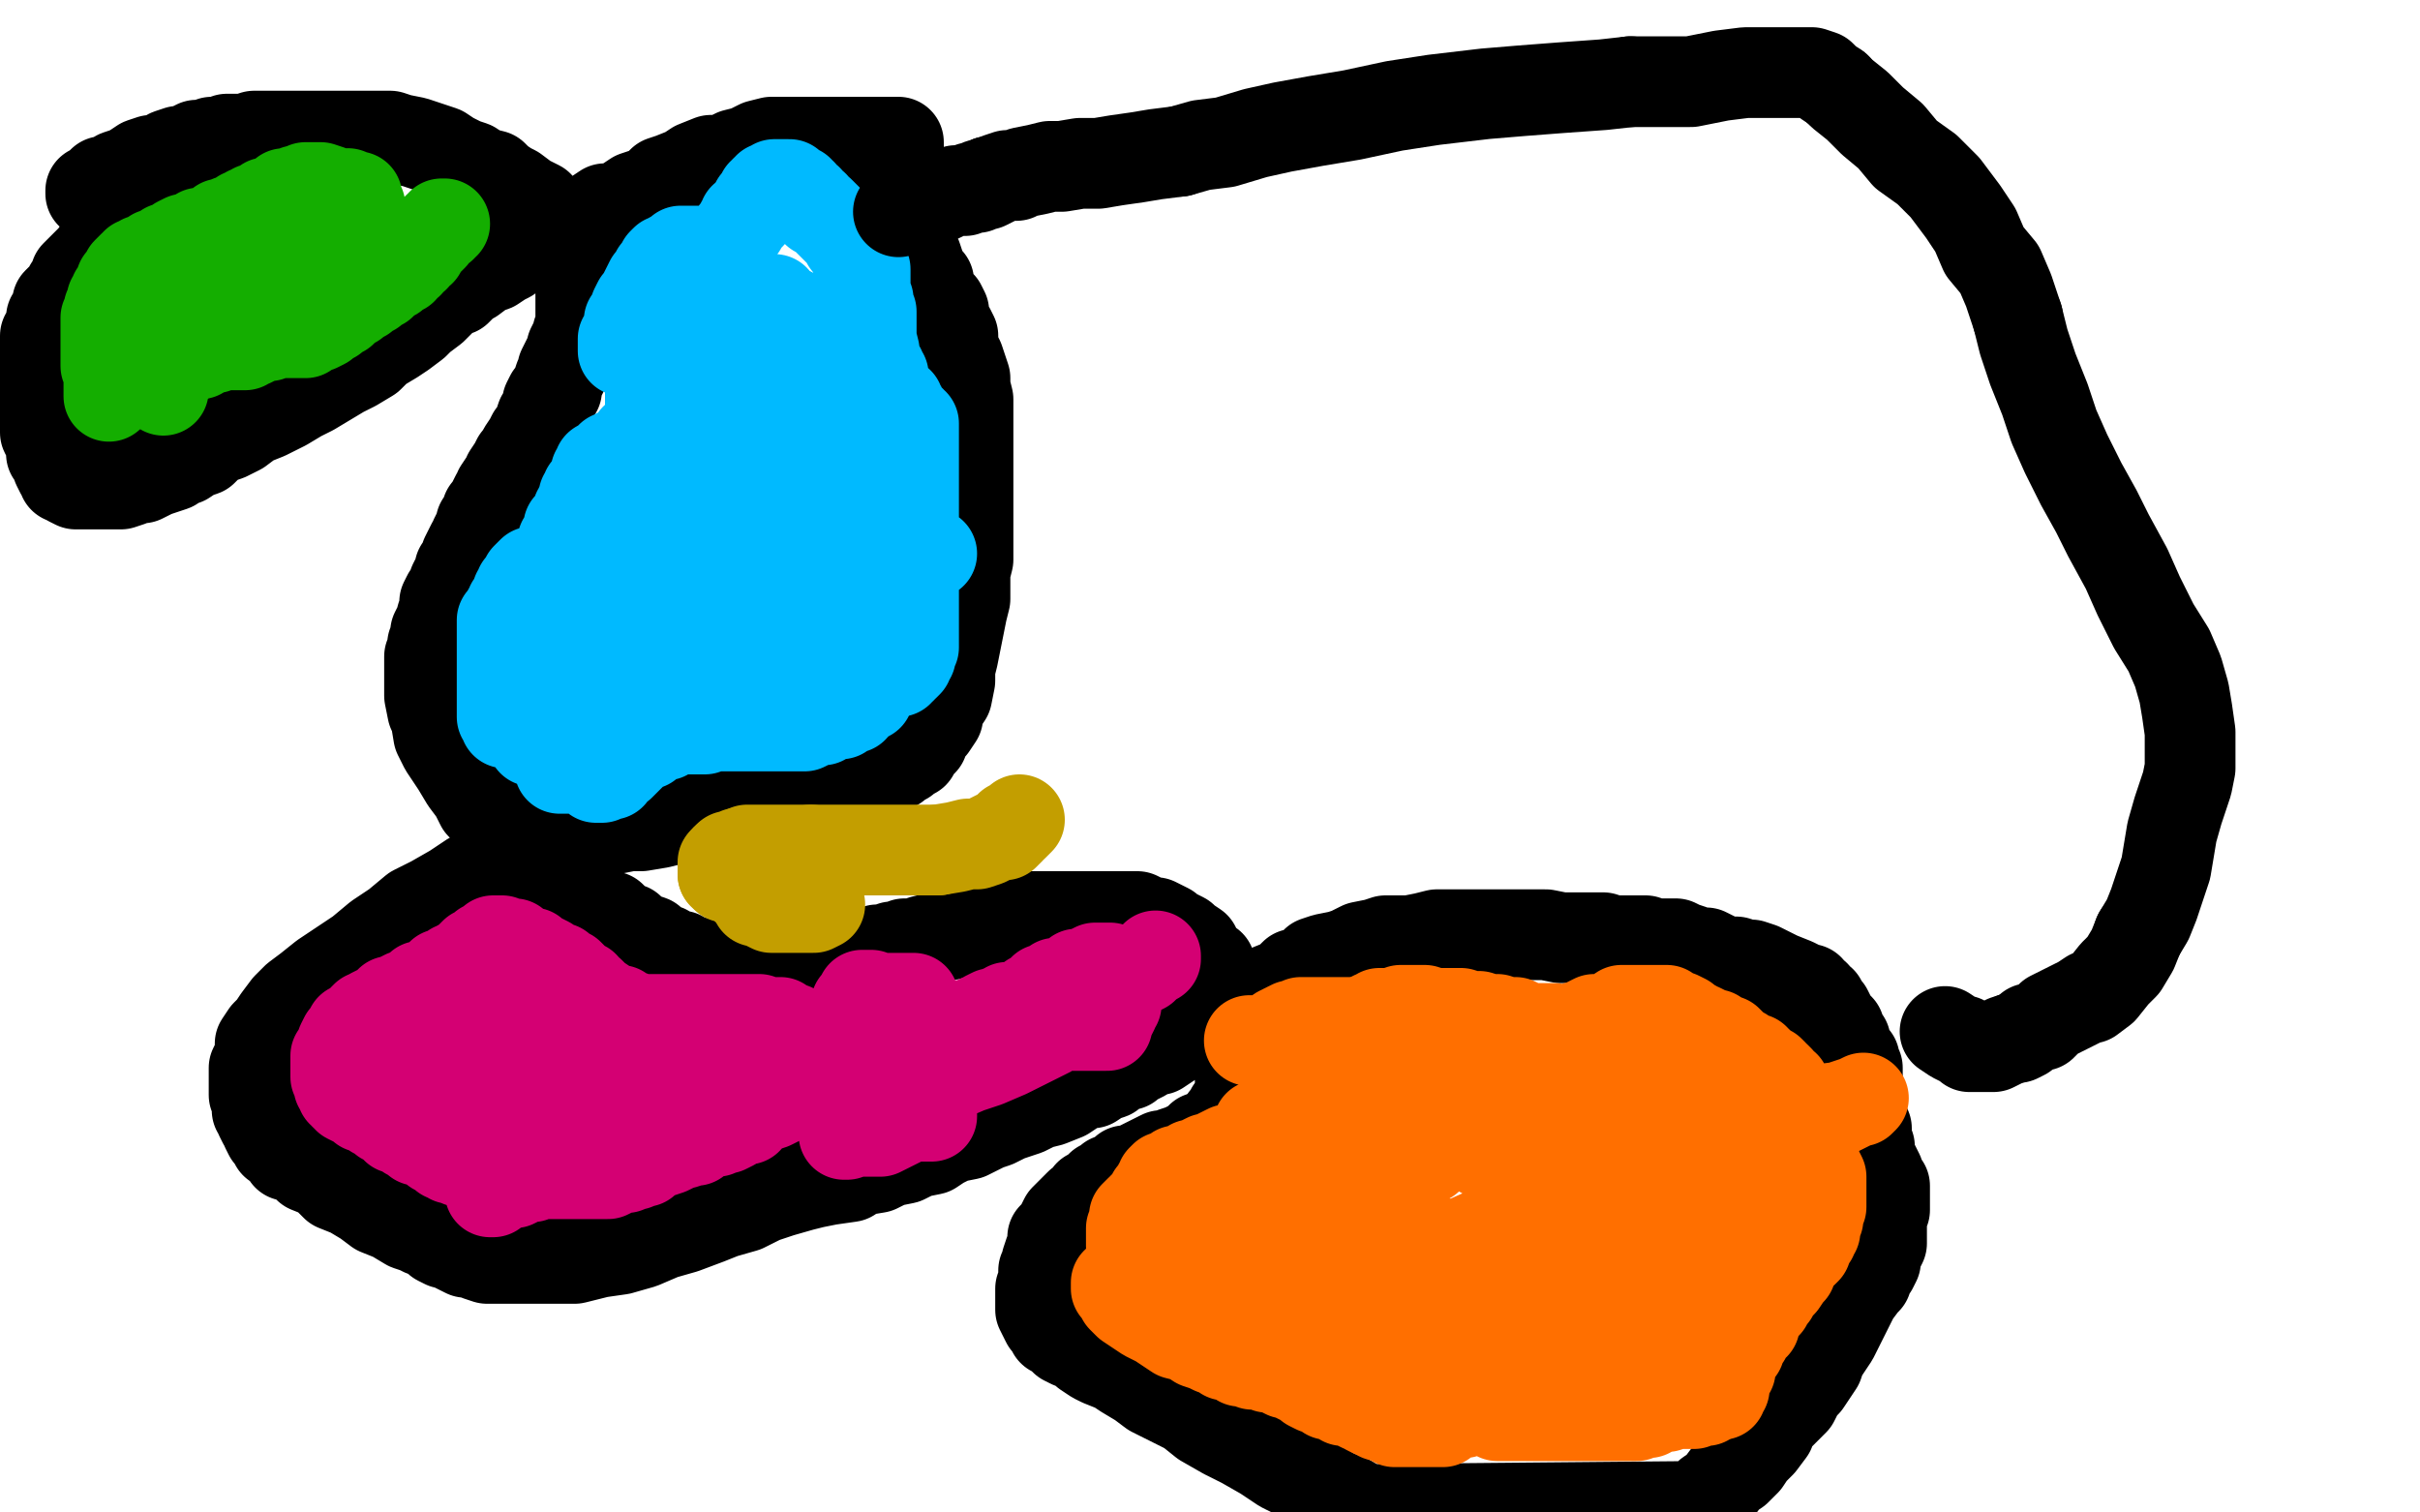 <?xml version="1.0" standalone="no"?>
<!DOCTYPE svg PUBLIC "-//W3C//DTD SVG 1.1//EN"
"http://www.w3.org/Graphics/SVG/1.1/DTD/svg11.dtd">

<svg width="800" height="500" version="1.1" xmlns="http://www.w3.org/2000/svg" xmlns:xlink="http://www.w3.org/1999/xlink" style="stroke-antialiasing: false"><desc>This SVG has been created on https://colorillo.com/</desc><rect x='0' y='0' width='800' height='500' style='fill: rgb(255,255,255); stroke-width:0' /><polyline points="30,64 30,63 30,63 31,63 31,63 32,62 32,62 34,60 34,60 36,60 36,60 39,58 39,58 42,57 42,57 44,56 44,56 47,54 47,54 50,53 50,53 54,53 54,53 56,51 56,51 59,50 59,50 61,50 61,50 63,49 65,48 68,48 70,47 73,47 75,46 78,46 81,46 84,45 87,45 91,45 95,45 98,45 103,45 107,45 113,45 116,45 121,45 125,45 129,45 132,46 137,47 140,48 143,49 146,50 149,52 153,54 156,55 159,57 163,58 165,60 168,62 170,63 174,66 176,67 178,68 180,71 182,73 184,75 186,78 187,80 189,82 189,84 190,86 191,88 192,89 192,91 192,94 192,95 192,97 192,98 192,100 192,102 192,103 192,105 192,106 192,108 191,110 191,111 190,113 189,115 189,117 188,118 187,120 186,122 186,123 185,125 184,128 184,129 182,131 181,133 181,135 180,137 179,138 178,141 177,143 176,144 175,146 173,149 172,151 171,152 170,154 168,157 168,158 167,159 165,162 165,163 164,164 163,166 163,167 162,168 161,169 161,170 160,172 159,173 159,174 159,175 158,176 157,178 157,179 156,180 155,182 154,184 154,185 153,187 152,188 152,189 151,191 150,193 150,194 149,196 148,197 147,199 147,201 146,204 146,205 145,207 144,209 144,211 143,213 143,215 142,217 142,219 142,224 142,226 142,230 143,235 144,237 145,243 147,247 151,253 154,258 157,262 159,266 161,268 169,278 176,285 181,289 185,291 188,294 192,296 195,299 198,302 202,303 205,306 208,307 210,309 212,310 215,311 217,313 220,314 221,315 223,316 225,316 228,318 230,318 232,319 234,320 237,321 239,321 242,321 245,321 247,321 250,321 252,321 255,321 257,320 260,320 262,319 265,318 267,318 270,317 272,317 274,316 276,316 278,316 279,316 282,316 283,315 284,315 286,315 288,315 290,314 291,314 293,314 295,313 297,313 299,312 301,312 303,312 305,311 309,310 311,309 314,309 316,308 319,307 322,306 325,305 328,305 331,305 335,304 338,304 341,303 344,303 347,303 350,303 353,303 355,303 358,303 361,303 364,303 367,303 371,303 374,303 376,303 378,304 380,305 382,305 384,306 386,307 387,308 389,309 391,310 392,311 395,313 396,315 397,317 400,319 401,322 402,324 404,326 404,329 406,331 406,334 407,337 408,339 409,342 410,345 410,347 410,349 410,352 410,354 410,355 410,357 410,358 410,360 410,361 410,362 409,364 408,366 407,367 407,368 405,370 405,371 402,374 401,374 399,376 397,376 395,378 393,379 391,380 388,381 386,382 384,382 382,383 380,384 378,385 376,386 375,387 372,387 371,388 369,390 367,390 366,392 364,392 362,394 360,395 359,397 357,398 355,400 354,401 352,403 351,405 350,407 348,409 348,412 347,414 346,417 346,418 345,420 345,422 345,424 344,426 344,427 344,428 344,431 344,433 345,435 346,437 347,438 348,440 350,441 352,443 354,444 357,445 359,447 362,449 364,450 369,452 372,454 377,457 381,460 387,463 393,466 398,470 405,474 411,477 418,481 424,485 430,488 436,491 441,494 446,496 451,499 560,498 562,497 565,494 568,492 571,488 574,486 577,483 579,480 582,477 585,473 586,470 590,466 593,463 595,459 597,457 599,454 601,451 602,448 604,445 606,442 610,434 611,432 613,428 616,424 617,423 618,420 619,419 620,417 620,415 621,413 622,411 622,410 622,407 622,405 622,404 622,402 623,400 623,399 623,398 623,397 623,396 623,395 623,394 623,392 622,392 622,391 621,389 621,388 620,386 619,384 618,381 618,379 617,377 617,373 616,371 615,369 615,366 615,364 614,361 614,358 614,356 614,354 614,353 613,351 613,350 612,349 611,347 610,345 610,344 608,342 608,340 606,338 605,336 604,334 602,332 602,331 600,330 600,329 598,328 598,327 596,327 595,326 593,325 588,323 586,322 584,321 582,320 579,319 577,319 574,318 571,318 568,317 566,316 564,315 561,315 559,314 556,313 554,312 551,312 549,312 546,312 544,311 541,311 539,311 536,311 533,311 530,310 527,310 523,310 520,310 516,310 511,309 508,309 504,309 500,309 497,309 493,309 489,309 486,309 482,309 479,309 475,309 471,310 466,311 462,311 458,311 455,312 450,313 446,315 443,316 438,317 435,318 432,321 428,322 425,325 420,327 417,329 412,332 408,335 403,337 397,340 393,342 389,343 386,345 383,347 381,347 378,349 376,350 375,350 373,352 371,352 369,353 367,355 364,356 361,358 358,358 355,360 352,362 347,364 343,365 339,367 333,369 329,371 326,372 320,375 315,376 311,378 308,380 303,381 299,383 294,384 290,386 284,387 281,389 274,390 269,391 265,392 258,394 252,396 246,399 239,401 234,403 226,406 219,408 212,411 205,413 198,414 190,416 183,416 178,416 172,416 168,416 164,416 161,416 158,415 156,414 154,414 152,413 150,412 149,411 147,411 145,410 143,408 140,407 138,406 135,405 130,402 125,400 121,397 116,394 111,392 107,388 102,386 99,383 95,382 94,379 91,378 91,377 90,376 89,375 88,373 88,372 87,371 86,369 86,368 85,367 85,366 85,365 85,364 84,362 84,360 84,359 84,357 84,355 84,353 85,351 86,348 86,345 88,342 90,340 92,337 95,333 98,330 102,327 107,323 113,319 119,315 125,310 131,306 137,301 143,298 150,294 156,290 162,287 168,284 172,281 178,279 184,278 188,277 193,276 198,275 203,274 208,273 212,273 218,272 222,271 228,271 233,270 239,269 243,268 250,267 256,266 261,265 267,264 273,263 278,261 281,260 286,258 289,257 291,255 294,254 296,253 297,252 299,251 300,250 302,249 303,247 304,246 305,245 305,244 306,242 307,241 308,240 310,237 310,236 311,233 313,230 314,225 314,221 315,217 316,212 317,207 318,202 319,198 319,195 319,192 319,189 320,185 320,182 320,179 320,176 320,173 320,170 320,167 320,164 320,161 320,157 320,154 320,150 320,146 320,143 320,139 320,136 320,132 319,128 319,125 318,122 317,119 316,117 315,114 315,111 314,109 312,107 312,103 311,101 309,99 308,97 307,95 307,94 307,93 305,91 304,88 303,85 301,83 300,80 299,78 298,76 298,74 297,72 297,70 296,68 296,65 296,63 296,62 296,60 296,59 297,56 297,54 297,53 297,52 297,50 297,49 297,48 297,47 296,47 295,47 294,47 293,47 291,47 289,47 286,47 282,47 278,47 275,47 272,47 269,47 267,47 263,47 260,47 255,47 251,48 247,50 243,51 239,53 235,53 230,55 227,57 222,59 219,60 216,63 213,64 210,65 207,67 204,69 200,69 197,71 194,73 191,73 186,75 183,77 180,79 175,80 172,82 168,85 166,86 163,88 160,89 156,92 154,93 151,96 148,97 145,100 143,102 139,105 137,107 133,110 130,112 125,115 122,118 117,121 113,123 108,126 103,129 99,131 94,134 88,137 83,139 79,142 75,144 72,145 69,147 67,149 64,150 61,152 59,152 57,154 54,155 51,156 49,157 47,158 45,158 43,159 40,160 37,160 35,160 32,160 30,160 28,160 26,160 25,160 23,159 22,158 21,158 21,156 20,156 19,154 19,153 18,151 17,150 17,147 16,145 15,143 15,142 15,140 15,137 14,134 14,132 14,130 14,128 14,126 14,124 14,121 14,118 15,116 15,113 15,111 16,110 17,108 17,105 18,104 19,102 19,100 20,99 22,98 23,95 24,94 25,91 27,89 29,87 31,85 33,82 37,78 40,75 43,72 46,69 49,67 51,65 53,62 55,61" style="fill: none; stroke: #000000; stroke-width: 30; stroke-linejoin: round; stroke-linecap: round; stroke-antialiasing: false; stroke-antialias: 0; opacity: 1.0"/>
<polyline points="219,196 218,197 218,197 217,199 217,199 215,199 215,199 215,201 215,201 214,201 214,201 213,202 213,202 212,202 212,202 212,203 212,203 211,204 211,204 210,204 210,204 210,205 210,205 209,206 209,206 209,207 208,207 207,207 206,207 206,208 205,209 203,210 202,211 200,212 200,213 198,214 197,214 197,215 196,215 196,216 195,216 194,217 193,218 193,219 192,220 191,222 191,223 190,225 189,226 188,227 188,228 187,228 187,229 186,230 186,231 185,233 185,235 184,238 184,240 184,241 184,242 183,242 183,243 182,243 181,244 180,244 180,245 179,245 178,245 177,245 176,245 176,244 177,244 178,244 178,243 178,242 178,241 178,240 179,239 179,237 179,236 179,235 179,234 179,233 178,233 178,232 177,232 177,231 177,230 176,230 175,229 175,228 174,227 173,227 173,226 172,225 172,224 171,224 170,223 169,222 168,222 168,221 167,221 167,220 166,220 166,219 166,218 166,217 166,216 166,215 166,214 166,213 166,212 166,211 167,211 167,210 167,209 167,208 168,208 168,207 168,206 169,206 169,205 170,205 170,204 171,203 172,202 173,202 173,201 175,200 175,199 177,198 178,196 179,196 180,194 181,193 182,192 183,192 184,190 185,190 185,189 186,189 187,188 187,187 188,187 189,186 189,185 190,185 191,184 192,183 193,182 194,181 195,181 196,179 198,177 200,176 200,175 201,174 202,173 203,173 203,172 204,171 204,170 205,170 205,169 205,168 205,167 206,167 206,166 206,165 207,164 207,163 208,162 209,160 209,159 210,158 211,156 211,155 212,153 213,152 214,151 214,150 214,149 215,148 215,147 215,146 215,145 215,144 215,143 215,142 215,141 215,140 215,139 215,138 215,137 215,136 215,135 215,134 215,132 215,130 215,129 215,128 215,127 215,126 215,125 215,124 215,123 215,122 215,121 215,120 215,119 215,118 215,117 215,116 215,115 215,114 215,113 215,112 215,111 215,110 215,109 215,107 215,106 215,105 215,104 215,103 215,102 215,100 215,99 215,98 215,97 215,98 216,100 216,102 216,103 216,104 216,106 216,110 216,115 216,120 216,122 216,124 216,126 216,128 216,130 216,132 216,134 216,135 216,136 216,137 216,138 216,139 216,140 215,140 215,141 214,141 213,142 212,143 212,144 211,145 210,145 210,146 209,147 209,148 208,149 207,149 207,150 206,150 205,150 204,150 204,151 203,151 202,151 202,152 201,152 200,153 199,154 198,154 198,156 197,156 197,157 197,158 196,159 196,160 195,161 195,162 194,162 194,163 194,164 193,164 193,165 193,166 193,167 192,167 192,168 191,169 191,170 190,172 189,173 188,174 188,176 187,178 186,179 186,181 185,182 185,183 184,185 183,186 183,187 182,187 181,188 180,189 179,189 178,189 177,189 176,189 175,190 174,191 173,193 172,194 172,195 171,196 171,197 170,199 169,200 169,201 168,202 168,203 168,204 167,204 167,205 166,205 166,206 166,207 166,208 166,209 166,210 166,211 166,212 166,213 166,214 166,216 166,217 166,218 166,219 166,221 166,222 166,223 166,224 166,225 166,226 166,227 166,229 166,230 166,231 166,232 166,234 166,235 166,236 166,237 167,238 167,239 168,239 169,239 170,239 171,239 172,239 173,239 174,239 175,239 176,240 177,240 178,240 180,241 181,242 182,242 183,242 184,242 185,242 186,242 187,242 188,242 189,242 190,242 191,243 192,243 194,244 196,245 197,245 198,246 199,247 200,247 201,247 202,247 203,247 204,247 205,247 206,247 207,247 208,247 208,246 209,246 209,245 210,245 210,244 211,244 211,243 212,243 212,242 213,241 214,241 214,240 215,240 216,239 217,239 217,238 219,237 220,237 222,236 224,236 224,235 225,235 226,234 227,234 228,234 228,233 229,233 229,232 230,232 232,231 234,230 235,229 236,229 238,229 240,229 241,229 243,229 244,229 247,229 248,229 249,229 251,229 253,229 254,230 255,230 256,230 257,230 258,230 259,230 260,230 261,230 262,230 264,230 265,230 267,230 268,230 270,230 271,230 271,229 271,228 272,228 272,227 273,227 273,226 274,226 276,225 278,224 279,224 279,223 281,223 282,223 282,222 283,222 284,222 285,222 286,222 287,222 289,222 291,222 292,222 293,222 294,222 295,222 297,222 297,221 298,221 298,220 299,220 300,219 300,218 300,217 301,217 301,216 301,215 302,214 302,213 302,212 302,211 302,210 302,209 302,208 302,207 302,206 302,205 302,204 302,203 302,202 302,201 302,200 302,199 302,198 302,197 302,196 302,195 302,194 302,193 302,192 302,191 302,190 302,189 302,188 302,187 302,186 302,185 302,184 302,182 302,181 302,180 302,179 302,178 302,176 302,175 302,174 302,173 302,172 302,171 302,170 302,169 302,168 302,167 302,166 302,165 302,164 302,163 302,162 302,161 302,160 302,159 302,158 302,157 302,156 302,155 302,154 302,153 302,151 302,150 302,149 302,148 302,147 302,145 302,144 302,143 302,142 302,141 302,140 301,140 301,139 300,139 300,138 299,137 298,136 298,135 297,134 297,133 296,133 295,132 295,131 294,131 294,130 293,130 293,129 293,128 292,128 292,127 292,126 292,125 292,124 291,124 291,123 291,122 290,121 290,120 289,119 289,118 289,117 289,116 288,112 288,111 288,110 288,109 288,108 288,107 288,106 288,104 288,103 287,102 287,101 287,100 287,99 286,98 286,97 286,96 286,95 286,94 286,93 286,92 286,91 286,90 286,89 285,89 285,88 285,87 285,86 284,86 284,85 284,84 283,84 283,83 282,83 282,82 282,81 281,81 280,80 280,79 280,78 279,78 279,77 278,77 277,76 276,75 275,74 274,73 273,72 272,71 271,70 270,70 269,69 269,68 268,68 267,67 267,66 266,66 265,64 264,64 264,63 262,62 261,62 261,61 260,61 259,61 257,61 256,61 255,62 254,62 254,63 253,63 253,64 252,64 252,66 251,66 250,67 249,69 248,70 248,71 247,72 246,72 246,73 245,74 245,75 244,76 243,77 243,78 242,79 241,80 241,81 241,82 240,83 240,85 239,87 239,89 238,92 237,95 236,97 235,101 235,104 234,107 234,110 233,114 232,117 232,120 231,122 231,125 230,128 230,131 229,134 229,136 228,139 227,142 227,145 226,148 226,152 225,155 224,160 224,163 224,166 224,169 224,171 224,173 224,175 224,176 224,177 225,177 226,177 228,176 230,175 232,173 236,170 238,167 246,157 252,149 255,144 260,136 262,131 263,130 262,131 261,133 259,138 255,144 249,151 244,160 237,170 221,191 213,201 204,213 200,218 200,217 201,216 202,214 205,212 207,207 211,204 215,200 218,197 222,194 224,193 224,194 222,198 219,202 215,207 210,213 204,218 197,224 191,229 186,233 184,236 184,237 185,237 187,237 192,236 196,234 202,232 208,229 212,227 218,224 221,223 225,221 226,220 227,220 227,221 226,223 224,226 221,230 219,235 216,240 213,243 211,247 209,249 207,251 205,253 203,254 202,256 200,256 199,257 198,257 197,257 197,256 196,256 196,255 195,255 194,255 194,254 193,254 192,254 191,254 190,254 189,254 188,254 186,254 185,254 186,254 188,254 191,254 194,254 197,254 200,253 202,252 205,251 207,250 210,248 211,247 214,246 215,245 216,244 218,243 220,243 220,242 221,242 222,241 223,241 225,241 226,241 229,241 231,241 233,241 235,240 237,240 240,240 242,240 243,240 244,240 246,240 249,240 252,240 254,240 257,240 259,240 261,240 263,240 265,240 266,240 268,239 269,238 270,238 272,238 273,237 274,237 276,236 277,236 278,236 279,235 280,234 282,234 282,233 283,232 284,232 285,231 287,230 288,228 289,227 289,226 291,224 291,223 291,221 292,219 293,218 293,217 293,215 293,214 292,214 291,212 290,211 289,209 289,208 287,206 287,204 286,203 284,201 284,199 282,198 281,196 280,196 279,195 278,195 277,195 277,194 276,194 273,194 271,195 266,198 260,202 250,206 240,211 227,218 219,226 210,234 205,240 202,244 202,246 201,246 203,245 207,242 216,238 226,233 236,227 247,222 258,215 269,209 279,203 287,198 295,193 301,190 304,185 306,184 307,183 308,183 307,183 304,185 299,189 293,194 285,199 278,205 271,209 265,212 262,213 260,213 260,212 260,211 261,208 262,203 264,199 265,194 265,191 266,187 266,184 266,182 266,180 266,179 265,179 264,179 262,180 257,183 250,186 240,192 232,195 223,199 218,201 215,203 215,202 217,200 222,197 230,193 237,188 247,183 257,178 265,172 274,168 281,164 287,160 292,157 295,156 295,157 294,159 291,164 285,173 277,181 268,190 253,202 237,211 221,219 212,222 205,224 203,225 203,224 203,223 205,220 207,217 209,213 212,210 215,206 217,203 220,199 222,196 224,194 225,191 226,190 227,189 227,188 228,186 229,183 232,180 234,176 238,172 242,168 246,162 249,158 251,155 253,152 254,150 256,149 256,148 256,149 256,150 258,152 259,153 261,153 263,153 266,152 270,150 274,147 279,145 283,143 287,140 289,139 291,137 292,136 292,135 291,135 290,135 289,135 289,134 288,134 288,133 286,133 285,132 284,131 283,131 282,130 282,129 281,128 280,128 280,127 279,125 278,124 278,123 277,122 276,121 276,120 275,119 275,118 274,118 274,117 273,117 273,116 273,115 272,115 272,114 271,114 270,113 270,112 269,112 268,111 267,110 266,109 265,108 265,107 264,107 264,106 263,105 262,105 262,104 261,104 261,103 260,103 259,103 259,102 258,102 257,102 257,101 256,100 255,100 255,99 256,99 256,100 257,101 259,102 260,103 261,104 261,106 261,107 261,108 261,110 261,113 261,116 261,119 261,121 261,123 261,125 261,126 261,128 261,129 261,130 261,131 261,132 261,133 261,135 261,136 261,137 261,139 261,141 261,143 261,145 261,148 261,150 261,152 261,154 262,154 262,153 262,152 262,151 262,148 262,147 261,145 260,144 260,141 258,140 257,138 257,136 256,135 255,134 253,132 252,131 252,129 250,128 250,127 249,125 248,124 248,123 246,120 245,119 244,117 243,115 243,113 241,112 241,110 239,108 238,107 238,106 238,105 237,104 237,103 236,103 236,101 236,99 235,95 235,92 235,90 235,88 235,86 235,85 235,84 235,83 234,83 233,83 232,83 231,83 230,83 229,83 228,83 227,83 226,83 225,83 224,84 222,85 221,86 220,86 219,87 218,89 217,90 216,92 215,93 214,95 213,97 212,99 211,100 210,102 209,105 208,106 208,108 208,109 207,112 206,112 206,113 206,115 206,116 207,116" style="fill: none; stroke: #00baff; stroke-width: 30; stroke-linejoin: round; stroke-linecap: round; stroke-antialiasing: false; stroke-antialias: 0; opacity: 1.0"/>
<polyline points="147,74 146,74 146,74 146,75 146,75 145,75 145,75 144,76 144,76 143,78 143,78 142,79 142,79 141,80 141,80 140,81 140,81 139,83 139,83 138,83 138,83 137,85 137,85 136,85 136,85 135,87 135,87 134,87 133,89 131,90 130,91 128,92 127,93 126,94 125,94 124,95 123,96 122,96 121,97 120,97 120,98 118,99 117,100 116,100 115,101 114,102 113,103 112,103 110,105 109,105 107,107 105,108 104,108 102,109 101,110 100,110 99,110 98,110 97,110 96,110 95,110 94,110 93,110 92,110 90,110 89,111 88,111 86,111 85,112 83,113 82,113 81,114 79,114 78,114 77,114 76,114 75,114 74,114 73,114 72,114 71,114 71,115 69,115 67,116 66,117 64,117 62,118 61,119 59,120 58,120 57,120 56,120 55,120 54,120 53,120 52,120 51,120 49,120 48,120 48,121 47,121 46,121 46,122 45,122 44,123 43,124 42,124 42,125 41,125 41,126 40,127 39,128 38,128 38,129 37,129 37,130 36,130 36,131 36,130 36,129 36,128 36,127 36,126 36,125 36,124 36,123 36,122 36,121 35,121 35,120 35,119 35,118 35,117 35,115 35,114 35,113 35,112 35,110 35,109 35,108 35,106 35,105 36,104 36,102 37,101 37,100 37,99 38,98 38,97 39,96 40,95 40,94 40,93 41,92 42,91 42,90 43,89 44,88 45,88 45,87 47,87 47,86 48,86 49,86 50,85 51,84 52,84 54,83 55,82 56,82 58,81 59,80 61,79 63,79 65,78 66,77 68,77 70,76 72,75 73,74 75,74 76,73 77,73 79,72 80,71 81,71 82,70 83,70 84,69 85,69 87,68 88,67 89,67 91,66 93,65 94,64 96,64 97,64 98,63 100,63 101,62 102,62 103,62 105,62 106,62 109,63 110,64 112,64 113,64 115,64 116,65 117,65 118,65 118,66 118,67 119,68 119,69 119,70 119,72 119,73 119,75 119,77 119,78 119,79 119,80 119,82 119,83 118,84 117,86 116,87 115,87 114,87 114,88 112,88 111,88 110,88 109,88 108,88 107,88 106,88 105,89 104,89 103,89 102,90 101,90 100,90 98,90 98,91 96,91 95,91 94,92 92,92 91,92 90,93 88,93 87,93 86,93 85,93 83,93 82,93 81,93 79,93 78,93 77,93 76,93 75,93 74,93 73,94 72,94 71,94 71,95 70,95 69,95 69,96 68,96 68,97 67,98 66,99 66,100 64,101 64,103 63,103 63,104 62,106 61,107 60,109 60,110 59,110 59,112 58,113 57,114 57,115 56,116 56,117 56,118 55,118 55,119 55,120 55,121 54,121 54,122 54,123 54,124 54,125 54,126 54,127 54,128 54,129" style="fill: none; stroke: #14ae00; stroke-width: 30; stroke-linejoin: round; stroke-linecap: round; stroke-antialiasing: false; stroke-antialias: 0; opacity: 1.0"/>
<polyline points="365,327 364,327 364,327 363,327 363,327 361,327 361,327 359,327 359,327 357,328 357,328 355,329 355,329 353,330 353,330 351,331 351,331 350,332 350,332 348,332 348,332 347,333 347,333 346,333 346,333 344,333 344,333 343,333 342,333 341,333 340,333 339,333 338,333 337,333 336,333 335,333 334,333 333,333 333,334 332,334 331,334 330,335 329,335 328,335 326,336 325,337 324,337 322,338 321,339 320,339 317,339 316,339 315,339 313,340 311,341 309,341 308,341 306,341 304,341 303,341 302,342 300,343 299,343 298,343 297,343 296,343 295,343 294,343 293,344 291,344 291,345 290,345 288,346 287,346 286,347 285,347 284,348 283,348 282,349 281,349 280,349 279,349 279,350 278,350 277,350 277,351 275,351 275,352 273,353 272,354 270,354 269,355 268,356 266,357 266,358 264,358 263,359 262,360 261,360 260,360 259,361 258,361 257,361 257,362 256,362 255,362 255,363 254,363 253,363 251,364 250,364 249,364 248,365 247,365 247,366 245,367 243,368 242,368 241,369 239,370 238,371 236,372 234,373 233,373 231,374 229,376 227,376 225,378 224,378 221,379 220,380 218,381 217,381 215,382 214,383 213,384 211,384 210,385 209,385 208,385 207,386 205,386 204,386 202,386 201,386 200,386 199,386 198,387 197,387 195,387 194,387 193,387 192,387 190,387 184,386 183,386 182,385 180,385 178,385 177,385 176,385 174,384 173,384 172,384 170,384 169,384 168,384 167,384 165,384 164,384 163,384 161,384 160,384 159,384 158,384 157,384 156,384 154,384 153,384 152,384 151,383 150,383 149,383 149,382 148,382 147,382 146,381 146,380 144,380 143,379 141,378 139,377 138,377 137,375 135,375 134,374 133,373 131,373 130,371 129,371 127,370 126,369 124,368 123,367 121,366 120,366 119,365 117,364 115,363 115,362 114,362 114,361 113,361 113,360 112,359 112,358 112,356 111,356 111,355 111,354 111,353 111,352 111,350 111,349 112,348 113,346 113,345 114,343 116,342 116,340 117,340 118,339 119,339 119,338 120,338 120,337 121,336 122,336 123,335 125,334 126,334 128,333 129,331 131,331 132,330 134,329 137,328 138,327 139,326 142,326 143,325 144,324 146,323 146,322 148,322 149,321 150,320 151,320 152,319 153,319 154,318 155,317 156,316 157,315 158,315 159,314 160,313 161,313 162,312 163,312 163,311 164,311 165,311 166,311 168,312 170,312 172,314 173,315 176,315 177,317 179,317 181,318 183,320 185,320 186,321 188,322 189,323 191,325 193,326 193,327 195,328 196,329 197,330 200,332 201,333 202,334 205,334 206,336 207,336 209,336 209,337 210,337 211,337 212,337 213,337 214,337 215,337 216,337 217,337 219,337 220,337 221,337 223,337 224,337 225,337 226,337 228,337 229,337 230,337 231,337 232,337 234,337 235,337 236,337 237,337 238,337 239,337 240,337 241,337 243,337 244,337 245,337 246,337 249,337 251,337 253,338 255,338 258,338 260,340 262,340 264,342 265,343 268,344 270,346 272,347 275,349 278,350 281,351 283,352 285,352 287,352 289,352 290,352 292,351 293,350 294,350 294,349 295,348 296,348 297,347 298,347 298,346 299,346 300,346 301,346 302,346 303,346 303,345 304,345 304,344 304,343 305,342 306,341 307,341 307,340 308,340 309,340 310,340 312,340 313,340 315,340 316,340 317,340 318,340 320,340 321,340 322,340 323,340 325,340 326,339 328,339 330,339 332,339 334,339 336,339 338,339 340,339 342,339 343,339 345,339 346,339 347,339 348,339 350,339 352,339 354,339 357,339 360,339 362,339 364,339 365,339 366,339 366,338 366,337 367,336 368,334 368,333 369,332 369,331 369,330 369,328 369,327 369,326 369,325 369,323 369,322 369,321 368,321 367,321 367,320 366,320 365,320 364,320 363,320 362,320 360,321 357,322 356,322 354,324 352,325 349,325 348,326 347,327 345,327 344,328 343,329 341,330 340,331 338,332 336,334 335,335 332,337 330,338 328,340 326,342 322,344 320,345 318,347 316,348 314,349 313,350 311,352 310,353 308,353 308,354 306,355 305,355 304,356 303,356 302,357 301,357 299,357 298,357 297,357 295,357 294,357 293,357 291,357 290,357 289,357 287,357 284,357 282,357 280,357 277,357 275,357 272,357 270,357 268,357 266,357 263,357 262,357 261,357 260,357 259,357 258,357 257,357 256,357 254,357 253,357 252,357 251,357 249,357 248,357 246,357 245,357 244,357 243,357 242,357 241,357 240,357 238,357 237,357 236,357 235,357 233,357 232,357 231,357 229,357 228,357 226,357 225,357 222,358 220,359 218,359 216,360 214,361 212,361 211,361 210,361 209,361 208,361 206,361 204,361 202,359 197,358 191,357 186,356 182,356 180,355 177,355 176,355 174,355 173,355 172,355 171,355 171,354 169,354 169,353 168,353 167,352 166,352 166,351 165,351 164,350 163,349 162,349 161,348 160,347 158,347 157,347 156,346 155,346 154,345 153,345 152,345 151,345 150,345 148,345 147,345 146,345 145,345 143,345 142,345 141,345 141,346 141,347 142,347 145,349 148,350 152,352 156,354 160,356 167,358 172,360 179,362 184,362 191,362 196,362 201,362 205,362 207,360 209,359 211,358 211,356 212,354 213,353 213,351 213,349 213,348 213,346 212,346 211,345 210,344 208,343 205,342 202,341 199,340 195,339 189,338 184,338 177,338 172,337 165,337 159,337 154,336 150,336 147,336 144,336 142,336 141,336 140,336 140,337 140,338 140,340 142,341 144,342 147,343 149,344 153,346 157,347 161,348 165,349 171,350 175,351 179,351 184,351 189,351 195,351 200,351 207,351 211,351 216,351 221,351 224,351 227,351 228,351 228,352 227,352 226,353 224,355 220,358 217,361 213,363 209,365 203,369 196,372 190,375 184,376 178,378 175,378 174,378 173,378 173,379 172,379 171,381 170,383 168,385 167,387 166,389 165,391 164,392 163,393 163,394 162,394 163,394 164,393 166,392 167,391 170,391 172,390 174,389 176,389 178,388 181,388 183,388 185,388 186,388 188,388 190,388 192,388 194,388 196,388 198,388 201,388 203,387 206,385 209,384 211,384 213,383 216,381 218,381 221,380 223,379 225,378 226,378 229,377 230,377 231,376 233,375 235,374 237,374 238,373 240,373 242,372 243,371 245,370 247,370 248,368 250,367 252,366 255,365 257,364 259,362 262,361 266,360 269,359 272,357 274,357 277,356 279,354 282,354 284,353 286,352 287,351 289,350 290,349 291,349 291,348 292,348 292,347 293,347 294,346 295,345 295,344 296,344 297,343 298,342 299,340 300,339 300,338 301,337 302,336 302,335 302,332 302,331 302,330 301,330 300,330 299,330 298,330 297,330 296,330 294,330 293,330 291,330 290,330 288,329 287,329 286,329 285,329 285,330 284,331 283,332 283,333 282,335 281,336 281,337 280,339 280,341 280,343 280,344 280,345 280,346 279,347 279,348 279,349 279,350 279,351 279,352 279,353 280,353 281,353 283,353 284,354 286,355 289,355 290,356 293,358 294,358 297,359 298,360 299,361 301,362 302,363 304,364 304,365 306,366 306,367 307,367 307,368 308,368 308,369 307,369 306,369 304,369 302,369 299,370 295,372 293,373 291,374 290,374 289,374 288,374 287,374 285,374 284,374 283,374 282,374 280,375 279,375 279,374 280,374 280,373 281,372 283,371 284,369 287,368 291,366 295,363 301,360 307,359 313,356 320,353 326,351 333,348 339,345 343,343 347,341 350,339 352,338 354,336 355,336 357,334 358,334 359,333 360,333 360,332 361,331 362,330 363,330 364,329 364,328 365,328 367,327 368,326 370,325 373,323 374,322 376,321 378,320 380,318 381,317 382,317 382,316" style="fill: none; stroke: #d40073; stroke-width: 30; stroke-linejoin: round; stroke-linecap: round; stroke-antialiasing: false; stroke-antialias: 0; opacity: 1.0"/>
<polyline points="562,366 561,366 561,366 560,366 560,366 559,366 559,366 558,364 558,364 557,363 557,363 554,362 554,362 552,361 552,361 550,359 550,359 548,358 548,358 544,355 542,355 540,353 539,353 538,352 538,351 537,350 537,349 536,349 536,348 535,347 534,347 533,346 531,345 530,344 529,344 528,343 526,343 524,342 521,342 519,341 517,341 514,340 512,340 509,340 506,340 503,339 501,338 498,338 495,337 492,337 489,336 486,336 483,335 481,335 479,335 476,335 474,335 471,334 470,334 469,334 468,334 467,334 465,334 463,334 461,335 460,335 459,335 458,335 457,335 456,335 456,336 455,336 454,336 454,337 453,337 452,338 452,339 451,340 450,341 450,342 449,344 448,346 447,347 445,350 444,353 442,355 441,356 439,359 439,360 438,361 438,363 437,363 437,364 437,365 437,366 437,367 436,367 436,368 436,369 435,369 435,370 434,370 433,371 431,373 430,375 429,376 427,378 426,379 424,380 423,382 421,383 420,384 419,385 417,386 416,387 415,388 414,388 414,389 413,389 413,390 411,391 411,392 409,393 408,393 407,395 405,396 404,397 402,398 401,399 399,399 398,399 397,399 396,399 395,399 393,399 392,399 391,399 389,399 388,399 387,399 386,399 385,399 384,399 383,399 382,399 381,399 380,399 379,399 378,399 378,400 377,400 376,401 375,402 375,404 375,405 374,406 374,407 374,409 374,411 374,412 375,414 376,417 376,418 378,420 379,422 381,424 382,425 384,426 386,428 388,429 390,431 394,432 398,435 401,436 405,438 407,439 409,440 412,441 413,442 416,443 417,443 418,443 420,443 422,443 423,443 425,443 428,443 429,443 431,443 432,443 434,443 435,443 436,443 437,443 439,443 441,443 442,443 444,443 446,443 449,443 451,443 453,443 455,444 457,445 459,445 460,446 461,447 463,447 463,448 464,449 465,449 465,450 466,450 466,451 466,452 466,453 466,454 466,455 466,456 466,457 467,457 468,458 469,458 470,458 472,459 473,460 476,461 477,461 478,462 480,463 481,463 482,464 485,465 487,465 488,465 490,466 492,466 493,467 495,468 497,468 498,468 499,468 501,468 502,468 503,468 504,468 505,468 506,468 507,468 508,468 509,468 511,468 512,468 513,468 514,468 516,468 517,468 518,468 520,468 521,468 522,468 523,468 524,468 525,468 526,468 528,468 530,468 531,468 532,468 534,468 535,468 537,468 538,468 539,468 540,468 541,468 542,467 543,467 544,467 545,467 545,466 546,466 547,466 547,465 548,465 549,465 550,465 551,465 552,464 553,464 554,464 556,464 557,464 558,464 560,464 561,463 562,463 564,463 564,462 565,462 566,462 568,461 569,461 569,460 569,459 570,459 570,458 570,457 570,456 571,454 571,453 572,453 572,452 572,451 572,450 573,449 573,448 574,447 575,446 575,445 575,444 576,443 576,442 577,442 578,440 578,439 580,438 580,436 581,435 582,433 582,432 584,431 584,429 586,428 587,426 588,425 589,424 591,421 592,420 592,419 594,416 594,415 596,414 597,413 597,412 598,410 599,409 599,408 600,407 600,406 600,405 600,404 601,403 601,402 601,401 601,400 602,399 602,398 602,396 602,394 602,393 602,392 602,391 602,390 602,389 601,387 600,385 600,384 599,383 599,381 599,380 598,379 598,378 598,377 598,376 598,374 598,373 598,372 597,371 597,369 597,368 596,367 595,366 595,365 594,365 593,364 593,363 592,362 591,361 590,360 590,359 589,359 588,358 588,357 587,356 586,356 586,355 585,354 584,354 583,353 582,352 581,351 580,351 580,350 578,350 577,349 576,348 575,348 574,347 573,346 572,345 571,344 569,344 568,343 567,342 565,342 564,341 562,340 561,340 560,339 558,338 557,337 555,336 553,336 552,335 551,335 551,334 550,334 548,334 547,334 546,334 545,334 542,334 541,334 538,334 536,334 533,336 530,337 527,337 523,339 519,340 516,342 512,343 509,345 505,346 501,347 497,349 494,351 490,352 487,354 484,355 482,356 480,357 478,357 477,357 475,358 474,359 473,359 472,360 471,360 470,360 468,361 467,362 465,362 464,362 462,363 461,363 459,364 457,365 455,365 452,367 450,367 445,369 443,370 441,371 438,371 436,371 433,371 430,371 429,371 428,372 425,373 419,375 418,376 416,377 414,377 412,378 411,379 409,380 406,380 404,381 402,382 401,383 399,383 397,384 396,385 394,385 393,386 391,387 389,387 388,388 387,389 386,389 385,389 384,390 384,391 383,392 382,394 381,395 381,397 380,398 379,400 379,401 379,404 379,405 378,407 378,408 378,410 378,412 378,413 378,414 378,415 378,416 378,417 378,418 377,418 377,419 376,419 375,420 374,422 373,422 372,423 371,423 371,424 370,424 369,424 369,425 369,426 371,428 371,429 373,431 376,433 379,435 383,437 386,439 389,441 393,442 396,444 399,445 401,446 404,447 405,448 407,448 409,449 410,450 411,450 413,450 414,451 415,451 416,451 418,451 419,452 420,452 422,452 423,453 425,454 426,454 428,455 430,456 432,457 433,458 435,459 437,459 438,460 439,461 442,461 443,462 444,463 446,463 447,463 448,464 450,465 451,465 452,466 454,467 456,467 456,468 457,468 458,468 459,468 459,469 460,469 461,469 461,470 462,470 463,470 464,470 465,470 466,470 467,470 468,470 469,470 470,470 471,470 473,470 475,470 477,470 478,469 480,468 482,467 484,467 485,466 487,465 488,463 490,463 491,462 493,461 494,460 496,458 498,454 502,451 505,447 508,443 511,438 515,433 518,428 521,423 524,417 526,412 527,406 528,402 529,399 531,396 531,394 531,393 530,393 529,393 528,393 526,393 522,394 517,396 512,398 506,401 497,404 490,408 481,412 474,417 467,421 462,424 460,425 459,426 458,427 458,426 460,424 461,424 463,422 465,420 468,418 471,416 474,414 477,412 477,411 476,411 475,411 472,412 465,414 456,417 447,421 436,425 423,428 414,431 404,435 401,435 399,436 399,435 399,434 400,432 404,430 406,428 410,424 414,421 418,418 421,415 425,412 428,410 430,408 431,408 430,408 429,408 427,408 423,411 419,413 411,416 407,418 405,420 401,422 401,423 400,424 401,424 402,423 406,421 413,418 420,416 427,413 436,410 443,406 450,403 455,400 457,398 458,398 458,397 457,397 456,397 454,397 447,398 439,400 429,402 422,403 415,405 411,406 409,407 410,406 412,405 416,403 420,401 427,398 433,395 442,392 449,390 456,388 463,386 467,384 470,383 472,383 472,382 471,382 470,382 468,382 464,384 457,386 449,388 440,388 431,389 423,389 419,389 418,389 419,389 420,389 423,389 427,389 434,389 439,389 446,389 451,389 457,389 461,389 464,389 465,389 464,389 463,388 458,386 453,384 444,381 436,378 426,376 419,374 416,373 416,372 417,372 419,370 424,369 429,368 438,367 447,366 458,366 468,366 480,366 489,366 498,366 502,366 505,366 505,367 505,368 504,369 504,367 499,368 493,372 485,375 478,378 469,382 461,384 454,386 448,387 446,387 448,385 451,384 458,381 467,379 475,378 484,375 494,372 502,370 509,367 514,366 516,364 517,364 517,363 516,363 515,363 514,363 510,363 504,364 499,365 491,367 483,367 474,369 470,369 464,370 462,371 464,371 467,370 472,370 479,369 488,367 496,367 502,366 508,365 514,364 517,364 518,363 517,363 516,363 515,363 511,363 504,365 497,366 488,368 478,371 470,373 463,374 458,374 457,374 458,374 460,373 469,371 478,371 490,369 503,368 520,367 533,366 545,365 555,363 561,361 564,360 565,359 564,359 562,359 558,361 552,363 544,366 535,368 526,371 517,374 510,376 504,378 500,380 497,381 495,381 493,381 491,381 490,381 491,381 492,381 499,381 510,379 526,379 545,379 562,377 578,374 588,370 600,367 608,366 614,364 615,364 616,363 614,364 610,366 604,369 594,374 583,378 571,384 557,390 542,396 527,402 511,407 498,411 487,416 476,419 469,422 466,423 465,424 466,424 468,422 472,421 478,420 484,419 492,417 499,416 505,415 512,415 517,414 523,412 526,411 528,411 529,410 528,410 527,410 525,410 523,412 520,413 518,416 514,418 512,422 508,425 505,429 504,432 502,434 502,435 503,435 505,435 509,435 513,433 519,432 525,429 530,426 536,423 541,418 547,413 553,407 555,403 559,397 561,395 562,392 563,390 562,390 561,390 557,393 553,395 544,400 534,404 523,410 509,417 496,422 484,429 471,436 459,441 447,445 439,450 433,450 432,451 433,449 436,448 440,444 446,440 454,436 462,432 469,429 477,424 485,421 492,418 497,416 501,415 503,414 504,414 504,415 504,417 504,418 504,420 504,422 503,423 502,426 501,427 501,428 500,429 501,429 502,429 503,429 504,429 507,429 509,429 510,428 512,427 514,427 514,426 514,427 514,429 513,432 511,436 509,439 508,441 507,442 507,441 507,440 508,439 508,437 510,436 511,434 512,432 514,431 516,429 517,429 518,427 519,427 519,428 519,429 519,430 519,431 519,432 520,432 521,432 522,432 522,433 522,434 521,434 521,435 520,436 519,437 518,438 517,439 516,441 514,442 511,444 509,446 506,447 501,448 497,449 493,450 490,451 487,451 484,451 483,451 482,451 481,451 480,451 479,450 478,449 478,448 477,448 476,448 476,447 474,447 473,446 474,446 476,446 479,446 483,446 488,446 497,446 504,446 506,446 508,446 509,446 511,446 512,446 513,446 514,446 517,446 519,446 520,446 523,445 525,445 527,444 530,444 533,443 536,443 539,443 541,442 544,442 547,442 550,442 553,442 556,442 558,442 559,442 560,442 561,442 561,441 561,440 561,439 561,438 561,437 561,435 562,435 562,433 563,432 564,432 564,430 564,429 565,429 565,428 565,427 565,426 566,426 566,425 566,424 566,423 566,422 567,420 568,418 569,417 570,415 571,413 572,413 573,412 573,411 573,410 574,410 574,409 575,409 575,408 575,407 575,406 575,405 576,405 577,404 578,402 579,402 579,401 579,400 580,399 580,398 581,397 582,396 582,395 582,394 582,393 582,392 582,391 582,390 582,389" style="fill: none; stroke: #ff6f00; stroke-width: 30; stroke-linejoin: round; stroke-linecap: round; stroke-antialiasing: false; stroke-antialias: 0; opacity: 1.0"/>
<polyline points="475,338 474,338 474,338 473,338 473,338 471,338 471,338 469,338 469,338 467,338 467,338 465,338 465,338 462,338 462,338 459,338 459,338 455,338 455,338 452,338 452,338 449,338 449,338 446,338 443,338 441,338 438,338 436,338 434,338 432,338 431,338 430,338 428,339 427,339 425,340 423,341 422,342 421,343 419,344 418,344 417,344 416,344 415,344 414,344 413,344" style="fill: none; stroke: #ff6f00; stroke-width: 30; stroke-linejoin: round; stroke-linecap: round; stroke-antialiasing: false; stroke-antialias: 0; opacity: 1.0"/>
<polyline points="390,50 397,48 405,47 415,44 424,42 435,40 447,38 461,35 474,33 491,31 503,30 516,29 530,28 539,27" style="fill: none; stroke: #000000; stroke-width: 30; stroke-linejoin: round; stroke-linecap: round; stroke-antialiasing: false; stroke-antialias: 0; opacity: 1.0"/>
<polyline points="297,70 298,69 298,69 301,68 301,68 303,68 303,68 306,66 306,66 308,66 308,66 311,65 311,65 313,64 313,64 316,63 316,63 319,63 319,63 321,62 321,62 323,62 323,62 324,61 324,61 326,61 326,61 327,60 327,60" style="fill: none; stroke: #000000; stroke-width: 30; stroke-linejoin: round; stroke-linecap: round; stroke-antialiasing: false; stroke-antialias: 0; opacity: 1.0"/>
<polyline points="539,27 551,27 559,27 569,25 577,24 582,24 589,24 593,24 597,24 599,24 602,25 603,26 604,27 607,29" style="fill: none; stroke: #000000; stroke-width: 30; stroke-linejoin: round; stroke-linecap: round; stroke-antialiasing: false; stroke-antialias: 0; opacity: 1.0"/>
<polyline points="607,29 609,31 614,35 619,40 625,45 630,51 637,56 643,62 649,70 653,76 656,83 661,89 664,96 667,105" style="fill: none; stroke: #000000; stroke-width: 30; stroke-linejoin: round; stroke-linecap: round; stroke-antialiasing: false; stroke-antialias: 0; opacity: 1.0"/>
<polyline points="327,60 328,60 330,59 333,58 336,58 338,57 343,56 347,55 351,55 357,54 363,54 369,53 376,52 382,51 390,50" style="fill: none; stroke: #000000; stroke-width: 30; stroke-linejoin: round; stroke-linecap: round; stroke-antialiasing: false; stroke-antialias: 0; opacity: 1.0"/>
<polyline points="667,105 669,113 672,122 676,132 679,141 683,150 688,160 693,169 697,177 703,188 707,197 712,207 717,215 720,222 722,229 723,235 724,242 724,247 724,254 723,259 720,268 718,275 717,281 716,287 714,293 712,299 710,304 707,309" style="fill: none; stroke: #000000; stroke-width: 30; stroke-linejoin: round; stroke-linecap: round; stroke-antialiasing: false; stroke-antialias: 0; opacity: 1.0"/>
<polyline points="666,343 663,344 661,345 659,346 657,346 655,346 654,346 652,346 651,346 650,345 649,344 648,344 646,343 643,341" style="fill: none; stroke: #000000; stroke-width: 30; stroke-linejoin: round; stroke-linecap: round; stroke-antialiasing: false; stroke-antialias: 0; opacity: 1.0"/>
<polyline points="707,309 705,314 702,319 699,322 695,327 691,330 691,329 688,331 682,334 678,336 675,339 671,340 669,342 667,343 666,343" style="fill: none; stroke: #000000; stroke-width: 30; stroke-linejoin: round; stroke-linecap: round; stroke-antialiasing: false; stroke-antialias: 0; opacity: 1.0"/>
<polyline points="310,281 305,281 299,281 294,281 287,281 282,281 277,281 273,281 271,281 270,281 268,281" style="fill: none; stroke: #c39e00; stroke-width: 30; stroke-linejoin: round; stroke-linecap: round; stroke-antialiasing: false; stroke-antialias: 0; opacity: 1.0"/>
<polyline points="337,271 336,272 336,272 335,273 335,273 334,273 334,273 334,274 334,274 333,275 333,275 332,276 332,276 330,276 330,276 328,277 328,277 326,278 326,278 323,279 323,279 320,279 320,279 316,280 316,280 310,281 310,281" style="fill: none; stroke: #c39e00; stroke-width: 30; stroke-linejoin: round; stroke-linecap: round; stroke-antialiasing: false; stroke-antialias: 0; opacity: 1.0"/>
<polyline points="268,281 267,281 266,281 265,281 263,281 262,281 261,281 260,281 259,281 258,281 257,281 256,281 255,281 254,281 253,281 252,281 251,281 250,281 249,281 248,281 247,281 246,282 245,282" style="fill: none; stroke: #c39e00; stroke-width: 30; stroke-linejoin: round; stroke-linecap: round; stroke-antialiasing: false; stroke-antialias: 0; opacity: 1.0"/>
<polyline points="245,282 244,282 244,283 243,283 241,283 241,284 240,284" style="fill: none; stroke: #c39e00; stroke-width: 30; stroke-linejoin: round; stroke-linecap: round; stroke-antialiasing: false; stroke-antialias: 0; opacity: 1.0"/>
<polyline points="240,284 240,285 239,285 239,286 239,287 239,288 239,289" style="fill: none; stroke: #c39e00; stroke-width: 30; stroke-linejoin: round; stroke-linecap: round; stroke-antialiasing: false; stroke-antialias: 0; opacity: 1.0"/>
<polyline points="239,289 240,289 240,290 241,290 242,290 243,291 244,291 245,292 246,292 247,293 247,294" style="fill: none; stroke: #c39e00; stroke-width: 30; stroke-linejoin: round; stroke-linecap: round; stroke-antialiasing: false; stroke-antialias: 0; opacity: 1.0"/>
<polyline points="247,294 248,295 249,296 250,298 251,298 253,299 255,300 256,300 258,300 259,300 261,300 264,300 266,300 269,300 271,299" style="fill: none; stroke: #c39e00; stroke-width: 30; stroke-linejoin: round; stroke-linecap: round; stroke-antialiasing: false; stroke-antialias: 0; opacity: 1.0"/>
</svg>
